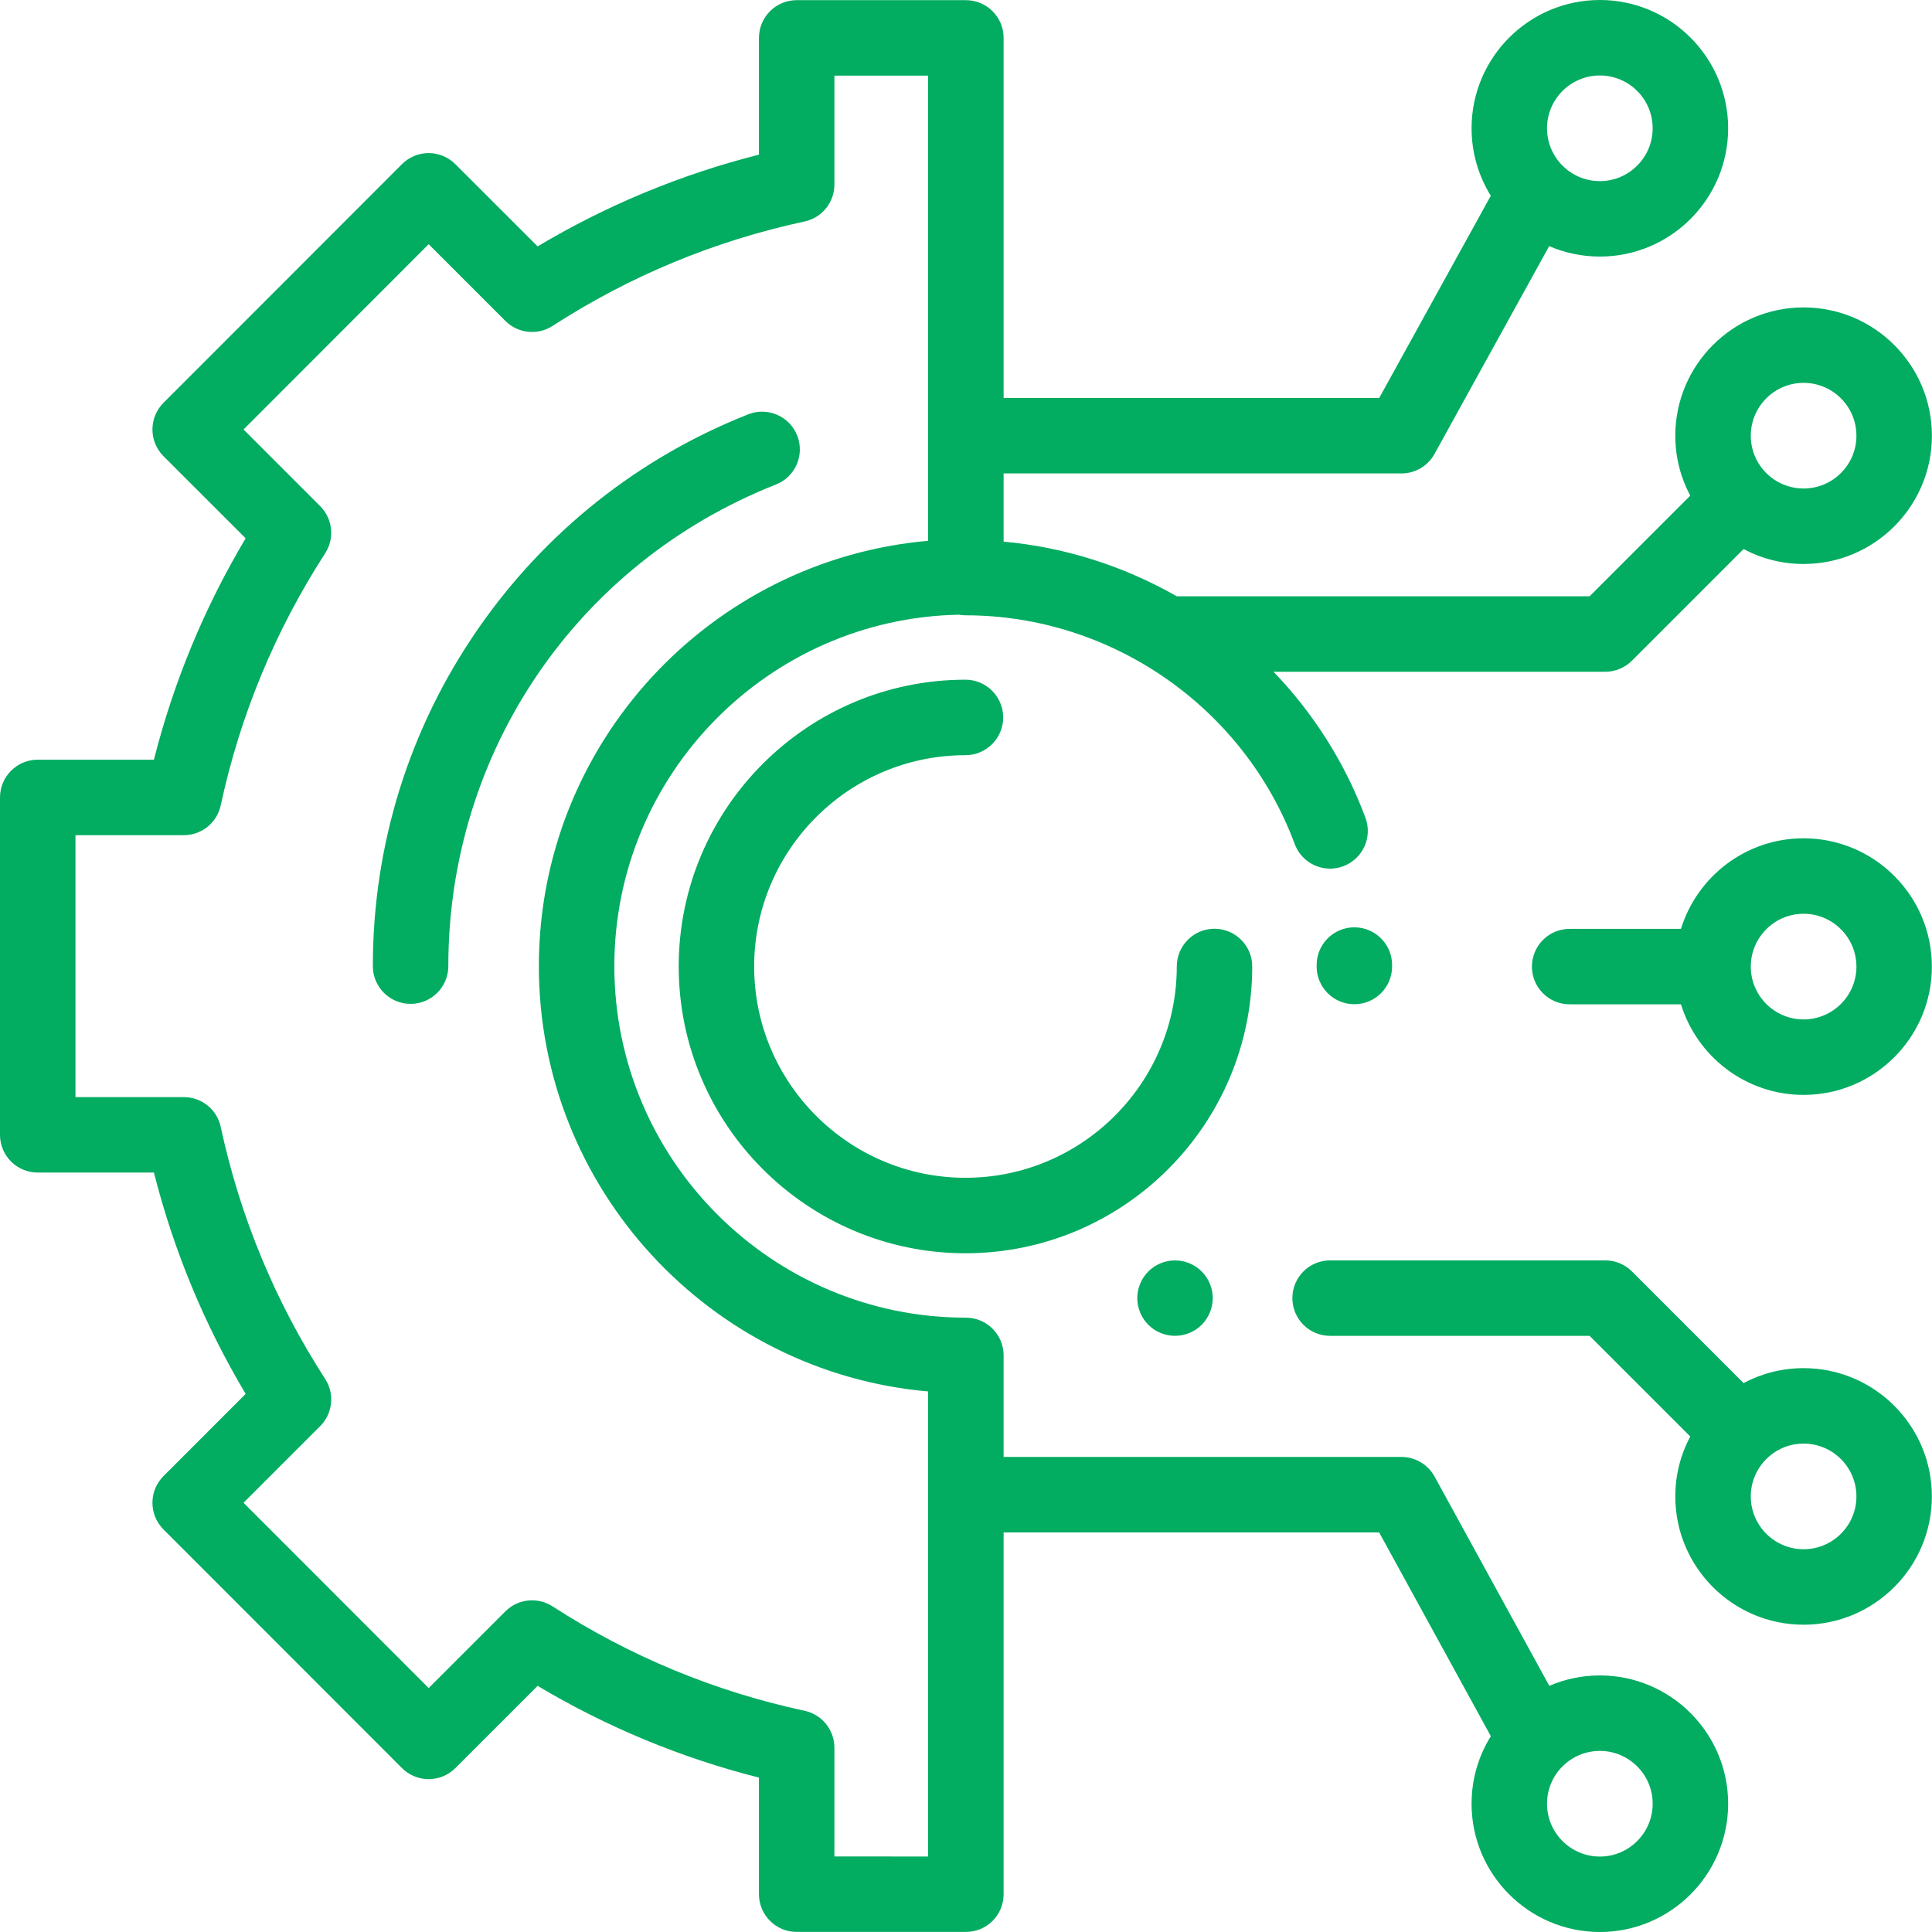 <?xml version="1.0" encoding="UTF-8"?>
<svg width="60px" height="60px" viewBox="0 0 60 60" version="1.1" xmlns="http://www.w3.org/2000/svg" xmlns:xlink="http://www.w3.org/1999/xlink">
    <!-- Generator: Sketch 51.2 (57519) - http://www.bohemiancoding.com/sketch -->
    <title>ico_Customisable</title>
    <desc>Created with Sketch.</desc>
    <defs></defs>
    <g id="Page-1" stroke="none" stroke-width="1" fill="none" fill-rule="evenodd">
        <g id="Landing-Page" transform="translate(-1230, -3855)" fill="#02AC61" fill-rule="nonzero">
            <path d="M1267.717,3883.843 C1268.364,3883.843 1268.889,3884.368 1268.889,3885.015 C1268.889,3889.926 1264.894,3893.921 1259.983,3893.921 C1255.073,3893.921 1251.078,3889.926 1251.078,3885.015 C1251.078,3880.104 1255.073,3876.109 1259.983,3876.109 C1260.63,3876.109 1261.155,3876.634 1261.155,3877.281 C1261.155,3877.928 1260.63,3878.453 1259.983,3878.453 C1256.365,3878.453 1253.421,3881.397 1253.421,3885.015 C1253.421,3888.633 1256.365,3891.577 1259.983,3891.577 C1263.602,3891.577 1266.546,3888.633 1266.546,3885.015 C1266.546,3884.368 1267.07,3883.843 1267.717,3883.843 Z M1272.061,3883.799 C1272.708,3883.799 1273.233,3884.324 1273.233,3884.971 L1273.233,3885.015 C1273.233,3885.662 1272.708,3886.187 1272.061,3886.187 C1271.414,3886.187 1270.889,3885.662 1270.889,3885.015 L1270.889,3884.971 C1270.889,3884.324 1271.414,3883.799 1272.061,3883.799 Z M1267.319,3894.486 C1267.538,3894.704 1267.663,3895.005 1267.663,3895.314 C1267.663,3895.623 1267.537,3895.925 1267.319,3896.143 C1267.102,3896.361 1266.799,3896.485 1266.491,3896.485 C1266.182,3896.485 1265.881,3896.361 1265.663,3896.143 C1265.444,3895.925 1265.319,3895.623 1265.319,3895.314 C1265.319,3895.005 1265.445,3894.704 1265.663,3894.486 C1265.881,3894.267 1266.183,3894.143 1266.491,3894.143 C1266.799,3894.143 1267.102,3894.267 1267.319,3894.486 Z M1286.012,3897.489 C1288.209,3897.489 1289.997,3899.276 1289.996,3901.473 C1289.996,3903.67 1288.209,3905.457 1286.012,3905.457 C1283.815,3905.457 1282.028,3903.67 1282.028,3901.473 C1282.028,3900.8 1282.196,3900.167 1282.492,3899.611 L1279.366,3896.486 L1271.307,3896.486 C1270.66,3896.486 1270.136,3895.961 1270.136,3895.314 C1270.136,3894.667 1270.66,3894.142 1271.307,3894.142 L1279.852,3894.142 C1280.163,3894.142 1280.461,3894.266 1280.681,3894.485 L1284.148,3897.953 C1284.705,3897.657 1285.339,3897.489 1286.012,3897.489 Z M1286.012,3903.113 C1286.917,3903.113 1287.653,3902.377 1287.653,3901.473 C1287.653,3900.568 1286.917,3899.832 1286.012,3899.832 C1285.108,3899.832 1284.372,3900.568 1284.372,3901.473 C1284.372,3902.377 1285.108,3903.113 1286.012,3903.113 Z M1286.012,3864.547 C1288.209,3864.547 1289.997,3866.334 1289.997,3868.531 C1289.997,3870.728 1288.209,3872.515 1286.012,3872.515 C1285.339,3872.515 1284.705,3872.347 1284.148,3872.051 L1280.681,3875.519 C1280.461,3875.738 1280.163,3875.862 1279.852,3875.862 L1269.551,3875.862 C1270.78,3877.141 1271.764,3878.673 1272.405,3880.395 C1272.631,3881.002 1272.322,3881.676 1271.715,3881.902 C1271.581,3881.952 1271.443,3881.976 1271.307,3881.976 C1270.831,3881.976 1270.384,3881.684 1270.209,3881.212 C1268.628,3876.963 1264.519,3874.109 1259.983,3874.109 C1259.913,3874.109 1259.845,3874.102 1259.778,3874.09 C1253.859,3874.206 1249.079,3879.057 1249.079,3885.004 C1249.079,3891.024 1253.976,3895.921 1259.996,3895.921 C1260.643,3895.921 1261.168,3896.445 1261.168,3897.093 L1261.168,3900.247 L1273.525,3900.247 C1273.952,3900.247 1274.346,3900.481 1274.552,3900.856 L1278.115,3907.355 C1278.597,3907.147 1279.128,3907.032 1279.685,3907.032 C1281.882,3907.032 1283.669,3908.819 1283.669,3911.016 C1283.669,3913.213 1281.882,3915 1279.685,3915 C1277.488,3915 1275.701,3913.213 1275.701,3911.016 C1275.701,3910.247 1275.92,3909.528 1276.299,3908.919 L1272.831,3902.591 L1261.168,3902.591 L1261.168,3913.828 C1261.168,3914.139 1261.044,3914.437 1260.825,3914.657 C1260.605,3914.877 1260.307,3914.997 1259.996,3914.997 L1259.995,3914.997 L1254.741,3914.997 C1254.094,3914.997 1253.57,3914.472 1253.57,3913.825 L1253.57,3910.205 C1251.149,3909.592 1248.844,3908.636 1246.696,3907.356 L1244.142,3909.91 C1243.922,3910.13 1243.624,3910.253 1243.313,3910.253 C1243.313,3910.253 1243.313,3910.253 1243.313,3910.253 C1243.002,3910.253 1242.704,3910.13 1242.484,3909.91 L1235.077,3902.498 C1234.62,3902.04 1234.62,3901.298 1235.078,3900.841 L1237.629,3898.289 C1236.349,3896.141 1235.393,3893.836 1234.78,3891.415 L1231.172,3891.415 C1230.525,3891.415 1230,3890.89 1230,3890.243 L1230,3879.765 C1230,3879.118 1230.525,3878.593 1231.172,3878.593 L1234.78,3878.593 C1235.393,3876.172 1236.348,3873.867 1237.629,3871.718 L1235.077,3869.167 C1234.62,3868.709 1234.62,3867.968 1235.077,3867.51 L1242.484,3860.098 C1242.704,3859.878 1243.002,3859.754 1243.312,3859.754 C1243.623,3859.754 1243.921,3859.878 1244.141,3860.098 L1246.696,3862.652 C1248.844,3861.371 1251.149,3860.416 1253.57,3859.803 L1253.57,3856.177 C1253.57,3855.53 1254.095,3855.005 1254.742,3855.005 L1259.996,3855.005 C1260.643,3855.005 1261.168,3855.529 1261.168,3856.177 L1261.168,3867.359 L1272.833,3867.359 L1276.298,3861.079 C1275.92,3860.47 1275.701,3859.752 1275.701,3858.984 C1275.701,3856.787 1277.488,3855 1279.685,3855 C1281.882,3855 1283.669,3856.787 1283.669,3858.984 C1283.669,3861.181 1281.882,3862.968 1279.685,3862.968 C1279.126,3862.968 1278.594,3862.852 1278.111,3862.644 L1274.55,3869.097 C1274.344,3869.471 1273.951,3869.703 1273.524,3869.703 L1261.168,3869.703 L1261.168,3871.821 C1263.086,3871.995 1264.915,3872.587 1266.544,3873.518 L1279.367,3873.518 L1282.492,3870.393 C1282.196,3869.837 1282.028,3869.204 1282.028,3868.531 C1282.028,3866.334 1283.816,3864.547 1286.012,3864.547 Z M1279.685,3857.344 C1278.78,3857.344 1278.044,3858.08 1278.044,3858.984 C1278.044,3859.889 1278.78,3860.625 1279.685,3860.625 C1280.589,3860.625 1281.325,3859.889 1281.325,3858.984 C1281.325,3858.08 1280.59,3857.344 1279.685,3857.344 Z M1279.685,3909.376 C1278.78,3909.376 1278.044,3910.111 1278.044,3911.016 C1278.044,3911.921 1278.78,3912.657 1279.685,3912.657 C1280.589,3912.657 1281.325,3911.921 1281.325,3911.016 C1281.325,3910.111 1280.59,3909.376 1279.685,3909.376 Z M1254.758,3868.527 C1254.996,3869.129 1254.701,3869.81 1254.098,3870.047 C1247.917,3872.487 1243.923,3878.358 1243.923,3885.004 C1243.923,3885.651 1243.398,3886.176 1242.751,3886.176 C1242.104,3886.176 1241.579,3885.651 1241.579,3885.004 C1241.579,3881.235 1242.71,3877.612 1244.849,3874.526 C1246.938,3871.511 1249.839,3869.209 1253.238,3867.867 C1253.84,3867.629 1254.521,3867.925 1254.758,3868.527 Z M1258.824,3871.795 L1258.824,3871.795 L1258.824,3857.349 L1255.913,3857.349 L1255.913,3860.732 C1255.913,3861.285 1255.528,3861.762 1254.988,3861.878 C1252.196,3862.478 1249.562,3863.569 1247.16,3865.122 C1246.696,3865.422 1246.086,3865.357 1245.695,3864.966 L1243.313,3862.584 L1237.563,3868.338 L1239.943,3870.719 C1240.333,3871.109 1240.398,3871.719 1240.098,3872.183 C1238.546,3874.586 1237.455,3877.219 1236.855,3880.011 C1236.739,3880.551 1236.262,3880.937 1235.709,3880.937 L1232.344,3880.937 L1232.344,3889.072 L1235.709,3889.072 C1236.262,3889.072 1236.739,3889.457 1236.855,3889.997 C1237.455,3892.789 1238.546,3895.423 1240.099,3897.825 C1240.398,3898.289 1240.334,3898.899 1239.943,3899.29 L1237.563,3901.67 L1243.313,3907.424 L1245.695,3905.042 C1246.086,3904.652 1246.696,3904.587 1247.16,3904.887 C1249.562,3906.439 1252.196,3907.531 1254.988,3908.13 C1255.528,3908.246 1255.913,3908.724 1255.913,3909.276 L1255.913,3912.654 L1258.824,3912.656 L1258.824,3898.213 C1252.059,3897.618 1246.735,3891.921 1246.735,3885.004 C1246.735,3878.087 1252.059,3872.39 1258.824,3871.795 Z M1286.012,3870.171 C1286.917,3870.171 1287.653,3869.436 1287.653,3868.531 C1287.653,3867.626 1286.917,3866.89 1286.012,3866.89 C1285.108,3866.89 1284.372,3867.626 1284.372,3868.531 C1284.372,3869.436 1285.108,3870.171 1286.012,3870.171 Z M1286.012,3881.034 C1288.209,3881.034 1289.997,3882.822 1289.996,3885.019 C1289.996,3887.216 1288.209,3889.003 1286.012,3889.003 C1284.223,3889.003 1282.706,3887.817 1282.204,3886.19 L1278.747,3886.19 C1278.1,3886.19 1277.575,3885.666 1277.575,3885.019 C1277.575,3884.372 1278.1,3883.847 1278.747,3883.847 L1282.204,3883.847 C1282.706,3882.22 1284.223,3881.034 1286.012,3881.034 Z M1286.012,3886.659 C1286.917,3886.659 1287.653,3885.923 1287.653,3885.019 C1287.653,3884.114 1286.917,3883.378 1286.012,3883.378 C1285.108,3883.378 1284.372,3884.114 1284.372,3885.019 C1284.372,3885.923 1285.108,3886.659 1286.012,3886.659 Z" id="ico_Customisable"></path>
        </g>
    </g>
</svg>